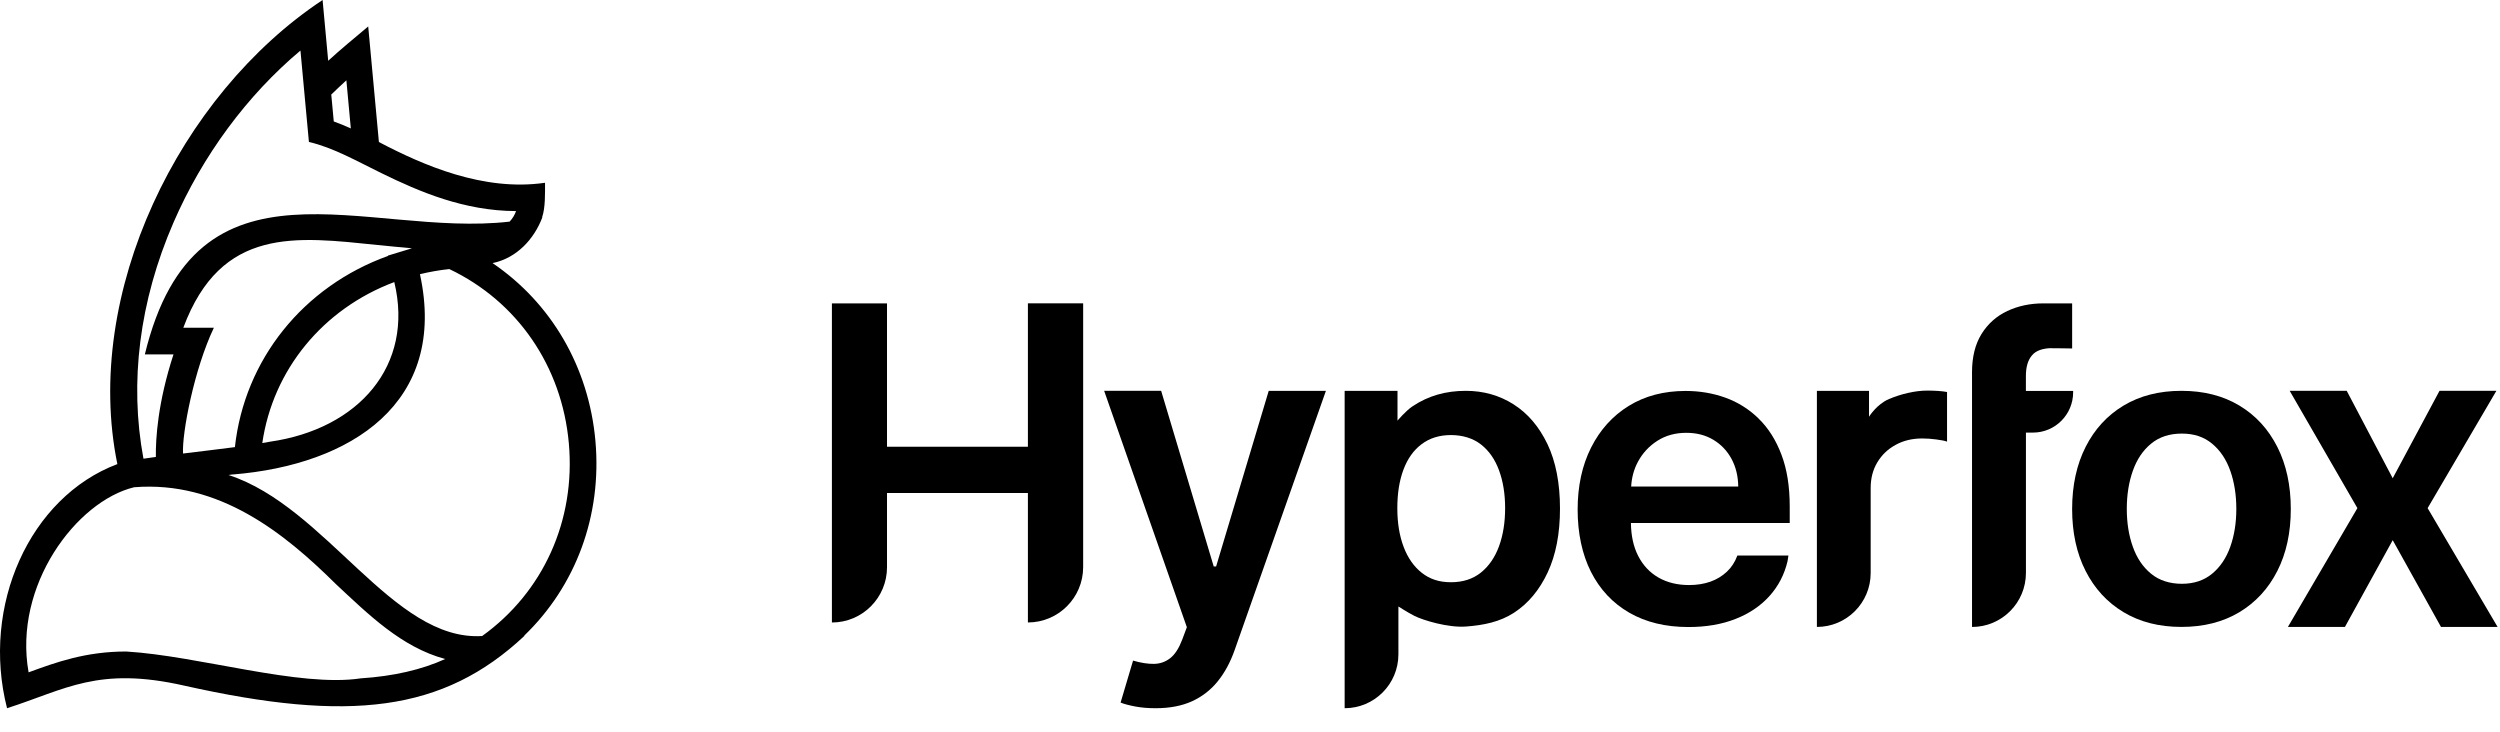 <svg width="198" height="58" viewBox="0 0 198 58" fill="none" xmlns="http://www.w3.org/2000/svg">
<g clip-path="url(#clip0_12017_8915)">
<path d="M47.157 34.918C46.633 29.061 43.653 23.991 39.011 20.838C40.916 20.441 42.298 18.951 42.956 17.209L42.934 17.212C43.199 16.448 43.165 15.314 43.167 14.475C38.301 15.187 33.496 13.079 30.009 11.249L29.162 2.095C28.204 2.901 26.904 3.971 25.993 4.814L25.549 0C14.189 7.526 6.529 23.253 9.295 36.756C2.343 39.375 -1.511 48.002 0.558 56.091C5.219 54.594 7.761 52.758 14.578 54.299C27.665 57.234 35.093 56.402 41.547 50.349H41.511C45.605 46.412 47.685 40.837 47.157 34.918ZM45.052 35.107C45.598 41.207 43.035 46.891 38.186 50.373C31.105 50.812 25.854 40.14 18.099 37.62C18.216 37.605 18.333 37.59 18.449 37.574V37.579C27.807 36.818 35.477 31.903 33.26 21.715C34.024 21.532 34.802 21.392 35.585 21.31C40.976 23.873 44.507 29.01 45.052 35.108V35.107ZM21.385 34.982C21.183 35.017 20.978 35.056 20.774 35.09C21.616 29.294 25.569 24.463 31.228 22.34C32.822 28.96 28.391 33.978 21.385 34.982ZM29.94 19.405C30.809 19.494 31.706 19.585 32.629 19.665C32.154 19.808 31.199 20.099 30.723 20.244L30.729 20.271C24.008 22.691 19.363 28.485 18.604 35.412C17.551 35.551 15.802 35.76 14.497 35.919C14.4 34.337 15.373 29.241 16.94 25.954H14.519C17.52 17.908 23.461 18.747 29.94 19.407V19.405ZM27.433 6.363L27.785 10.171C27.342 9.972 26.891 9.781 26.434 9.619L26.237 7.489C26.63 7.107 27.027 6.731 27.431 6.363H27.433ZM13.733 17.641C16.04 12.321 19.575 7.543 23.796 4.004L24.466 11.244C26.401 11.687 28.339 12.804 30.238 13.727C33.22 15.185 36.759 16.706 40.872 16.718C40.759 17.034 40.59 17.309 40.363 17.552C29.022 18.863 15.528 11.327 11.472 28.067H13.741C12.494 31.888 12.324 34.74 12.344 36.19C11.994 36.238 11.667 36.285 11.362 36.329C10.231 30.281 11.044 23.84 13.735 17.638L13.733 17.641ZM28.571 53.725C23.719 54.459 15.731 51.943 9.997 51.599C6.778 51.599 4.424 52.459 2.265 53.249C1.038 46.376 6.049 39.699 10.621 38.59C17.353 38.049 22.532 42.228 26.591 46.25C29.152 48.635 31.79 51.263 35.262 52.193C33.388 53.045 31.149 53.558 28.571 53.725Z" fill="black"/>
<path d="M81.41 35.38H70.251V24.027H65.887V49.302C68.296 49.302 70.251 47.346 70.251 44.928V39.044H81.41V49.299C83.826 49.299 85.786 47.336 85.786 44.912V24.024H81.41V35.38Z" fill="black"/>
<path d="M96.314 44.866H96.127L91.963 30.954H87.449L93.999 49.674L93.633 50.655C93.374 51.337 93.059 51.83 92.685 52.123C92.312 52.417 91.884 52.57 91.397 52.579C90.911 52.586 90.357 52.501 89.739 52.319L88.751 55.644C89.04 55.762 89.431 55.863 89.922 55.956C90.414 56.049 90.948 56.091 91.527 56.091C92.64 56.091 93.6 55.907 94.401 55.544C95.202 55.178 95.884 54.653 96.44 53.966C96.996 53.279 97.443 52.454 97.78 51.495L105.011 30.959H100.482L96.315 44.867L96.314 44.866Z" fill="black"/>
<path d="M119.875 32.023C118.749 31.311 117.49 30.954 116.093 30.954C114.522 30.954 113.128 31.336 111.864 32.185C111.333 32.541 110.682 33.316 110.682 33.316V30.956H106.496V56.091C108.847 56.091 110.754 54.179 110.754 51.823V48.032C110.754 48.032 111.465 48.498 112.035 48.785C112.727 49.129 114.701 49.728 116.103 49.622C117.515 49.516 118.79 49.256 119.915 48.525C121.035 47.794 121.922 46.734 122.573 45.343C123.225 43.952 123.551 42.263 123.551 40.275C123.551 38.286 123.222 36.563 122.56 35.176C121.893 33.785 121.001 32.739 119.876 32.026L119.875 32.023ZM118.721 43.269C118.394 44.153 117.916 44.847 117.281 45.353C116.648 45.86 115.857 46.113 114.916 46.113C113.975 46.113 113.246 45.866 112.616 45.375C111.987 44.884 111.503 44.197 111.17 43.319C110.836 42.438 110.668 41.414 110.668 40.244C110.668 39.075 110.83 38.057 111.155 37.191C111.481 36.325 111.959 35.653 112.594 35.176C113.23 34.698 114 34.457 114.913 34.457C115.825 34.457 116.651 34.703 117.289 35.198C117.925 35.694 118.401 36.376 118.723 37.25C119.045 38.124 119.206 39.122 119.206 40.246C119.206 41.37 119.045 42.386 118.72 43.27L118.721 43.269Z" fill="black"/>
<path d="M139.289 33.154C138.523 32.409 137.646 31.854 136.656 31.498C135.668 31.142 134.614 30.963 133.499 30.963C131.774 30.963 130.273 31.36 128.995 32.148C127.717 32.938 126.726 34.038 126.015 35.447C125.305 36.857 124.949 38.494 124.949 40.359C124.949 42.224 125.301 43.897 126.006 45.293C126.714 46.687 127.721 47.764 129.034 48.523C130.349 49.283 131.909 49.661 133.722 49.661C135.124 49.661 136.371 49.448 137.459 49.017C138.55 48.589 139.444 47.983 140.146 47.202C140.848 46.42 141.325 45.502 141.573 44.449L141.643 44.001H137.598C137.411 44.511 137.133 44.941 136.762 45.286C136.392 45.63 135.96 45.892 135.456 46.071C134.954 46.246 134.393 46.336 133.776 46.336C132.849 46.336 132.043 46.138 131.35 45.742C130.659 45.345 130.123 44.773 129.739 44.02C129.369 43.297 129.182 42.427 129.169 41.421H141.746V40.111C141.746 38.521 141.527 37.152 141.088 36.004C140.655 34.852 140.051 33.901 139.285 33.155L139.289 33.154ZM129.188 38.538C129.227 37.829 129.403 37.169 129.729 36.563C130.094 35.885 130.605 35.333 131.263 34.911C131.922 34.489 132.688 34.279 133.555 34.279C134.371 34.279 135.085 34.463 135.7 34.833C136.314 35.203 136.794 35.707 137.139 36.349C137.484 36.99 137.659 37.718 137.669 38.536H129.185L129.188 38.538Z" fill="black"/>
<path d="M152.669 30.933C151.634 30.933 150.519 31.22 149.612 31.602C148.627 32.017 148.026 33.008 148.026 33.008V30.956H143.898V49.653C146.249 49.653 148.157 47.741 148.157 45.385V38.654C148.157 37.882 148.331 37.204 148.687 36.613C149.042 36.022 149.526 35.563 150.14 35.229C150.754 34.895 151.451 34.726 152.228 34.726C152.586 34.726 152.963 34.751 153.352 34.804C153.741 34.854 154.026 34.91 154.206 34.976V31.048C154.009 31.008 153.767 30.979 153.471 30.96C153.171 30.942 152.903 30.935 152.669 30.935V30.933Z" fill="black"/>
<path d="M164.193 30.958V31.071C164.193 32.83 162.768 34.261 161.014 34.261H160.454V45.376C160.454 47.739 158.543 49.656 156.184 49.656V29.486C156.184 28.268 156.436 27.255 156.942 26.443C157.446 25.636 158.129 25.031 158.98 24.631C159.837 24.23 160.786 24.028 161.825 24.028H164.114V27.599C164.114 27.599 162.403 27.571 162.306 27.578C161.676 27.621 161.218 27.805 160.936 28.14C160.61 28.521 160.451 29.064 160.451 29.773V30.963H164.191V30.96L164.193 30.958Z" fill="black"/>
<path d="M177.361 32.123C176.067 31.344 174.536 30.954 172.773 30.954C171.008 30.954 169.48 31.344 168.185 32.123C166.891 32.901 165.888 33.994 165.179 35.4C164.468 36.806 164.113 38.447 164.113 40.315C164.113 42.184 164.468 43.821 165.179 45.218C165.889 46.617 166.889 47.706 168.185 48.484C169.477 49.262 171.008 49.652 172.773 49.652C174.536 49.652 176.064 49.262 177.361 48.484C178.653 47.706 179.657 46.616 180.366 45.218C181.076 43.819 181.431 42.184 181.431 40.315C181.431 38.447 181.076 36.806 180.366 35.4C179.655 33.994 178.655 32.901 177.361 32.123ZM176.64 43.299C176.321 44.196 175.842 44.908 175.2 45.439C174.558 45.971 173.757 46.236 172.802 46.236C171.848 46.236 171.008 45.971 170.365 45.439C169.717 44.908 169.236 44.196 168.919 43.299C168.6 42.403 168.442 41.406 168.442 40.303C168.442 39.201 168.6 38.194 168.919 37.291C169.236 36.391 169.717 35.672 170.365 35.14C171.013 34.605 171.826 34.34 172.802 34.34C173.779 34.34 174.561 34.609 175.2 35.14C175.845 35.675 176.325 36.393 176.64 37.291C176.958 38.19 177.117 39.196 177.117 40.303C177.117 41.41 176.958 42.403 176.64 43.299Z" fill="black"/>
<path d="M192.268 40.244L197.713 30.954H193.209L189.503 37.878L185.861 30.954H181.343L186.706 40.244L181.203 49.652H185.719L189.503 42.781L193.326 49.652H197.809L192.268 40.244Z" fill="black"/>
</g>
<defs>
<clipPath id="clip0_12017_8915">
<rect width="197.802" height="57.143" fill="white"/>
</clipPath>
</defs>
</svg>

